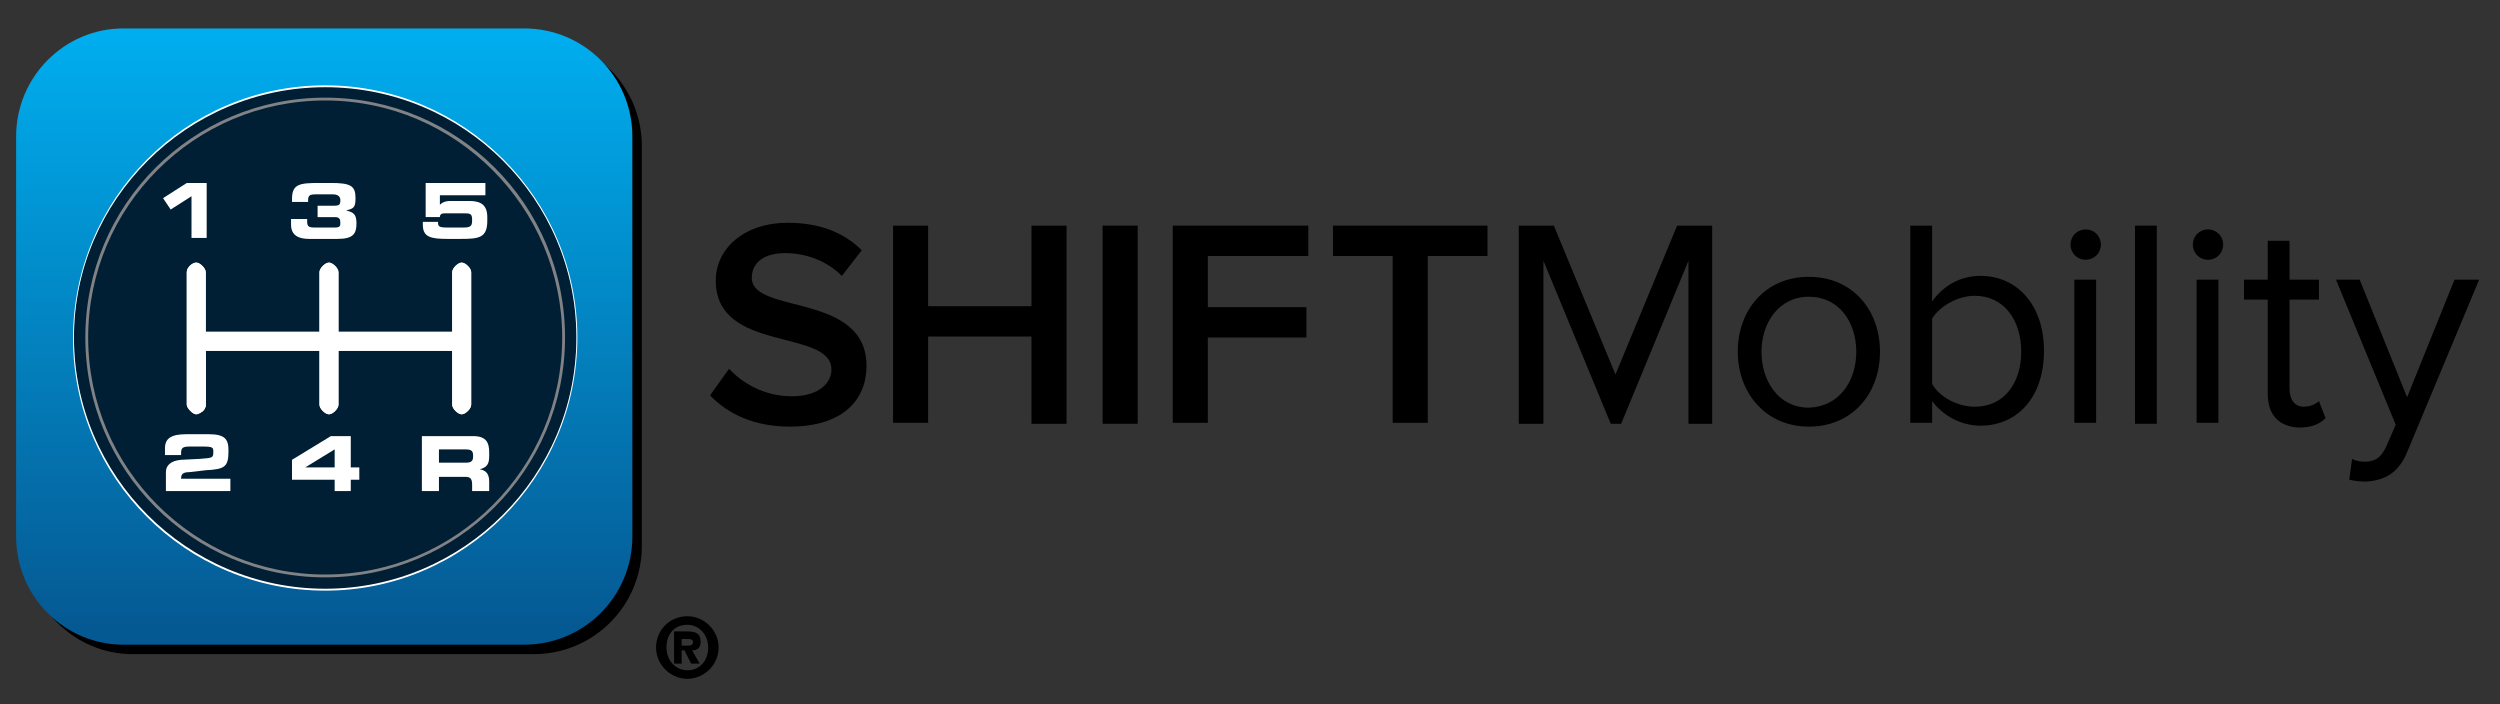 <?xml version="1.0" encoding="utf-8"?>
<!-- Generator: Adobe Illustrator 18.1.1, SVG Export Plug-In . SVG Version: 6.00 Build 0)  -->
<svg version="1.1" id="Layer_1" xmlns="http://www.w3.org/2000/svg" xmlns:xlink="http://www.w3.org/1999/xlink" x="0px" y="0px"
	 viewBox="0 0 263.7 74.3" enable-background="new 0 0 263.7 74.3" xml:space="preserve">
<rect x="0" y="0" width="263.7" height="74.3" fill="#333333" stroke="none"/>
<g>
	<g>
		<path d="M72.5,65c1.8,0,3.3,1.5,3.3,3.3s-1.5,3.3-3.3,3.3c-1.8,0-3.3-1.5-3.3-3.3S70.6,65,72.5,65z M74.7,68.3
			c0-1.4-1-2.4-2.2-2.4c-1.3,0-2.2,0.9-2.2,2.4c0,1.4,1,2.4,2.2,2.4C73.8,70.7,74.7,69.7,74.7,68.3z M71.1,66.6h1.3
			c1,0,1.5,0.2,1.5,1.1c0,0.7-0.4,0.9-0.9,0.9l0.8,1.4h-0.9l-0.7-1.4h-0.3v1.4h-0.8V66.6z M71.9,68.1h0.7c0.3,0,0.5-0.1,0.5-0.4
			c0-0.3-0.4-0.3-0.7-0.3h-0.5V68.1z"/>
	</g>
	<g>
		<g>
			<g>
				<path d="M67.7,57.6c0,6.3-5.1,11.4-11.4,11.4H14C7.8,69,2.7,63.9,2.7,57.6V15.4C2.7,9.1,7.8,4,14,4h42.3
					c6.3,0,11.4,5.1,11.4,11.4V57.6z"/>
			</g>
			<linearGradient id="SVGID_1_" gradientUnits="userSpaceOnUse" x1="34.167" y1="3.371" x2="34.167" y2="66.191">
				<stop  offset="0" style="stop-color:#00AEEF"/>
				<stop  offset="1" style="stop-color:#055993"/>
			</linearGradient>
			<path fill="url(#SVGID_1_)" d="M66.7,56.6c0,6.3-5.1,11.4-11.4,11.4H13C6.8,68,1.7,62.9,1.7,56.6V14.4C1.7,8.1,6.8,3,13,3h42.3
				c6.3,0,11.4,5.1,11.4,11.4V56.6z"/>
		</g>
	</g>
	<g>
		<path fill="#001F34" d="M34.3,62.2L34.3,62.2c-14.7,0-26.5-11.9-26.5-26.5v0C7.7,21,19.6,9.1,34.3,9.1h0
			c14.7,0,26.5,11.9,26.5,26.5v0C60.8,50.3,48.9,62.2,34.3,62.2z"/>
		<path fill="#FFFFFF" d="M34.3,62.3c-14.7,0-26.6-11.9-26.6-26.6S19.6,9,34.3,9S60.9,21,60.9,35.6C60.9,50.3,49,62.3,34.3,62.3z
			 M34.3,9.2C19.7,9.2,7.8,21.1,7.8,35.6c0,14.6,11.9,26.5,26.5,26.5s26.5-11.9,26.5-26.5S48.9,9.2,34.3,9.2z"/>
		<path fill="#808285" d="M34.3,60.9C20.3,60.9,9,49.6,9,35.6s11.3-25.3,25.3-25.3s25.3,11.3,25.3,25.3
			C59.6,49.6,48.2,60.9,34.3,60.9z M34.3,10.6c-13.8,0-25,11.2-25,25s11.2,25,25,25s25-11.2,25-25C59.3,21.9,48.1,10.6,34.3,10.6z"
			/>
	</g>
	<g>
		<g>
			<path fill="#FFFFFF" d="M49.7,28.7v14c0,0.4-0.6,1-1,1c-0.4,0-1-0.6-1-1V37h-12v5.7c0,0.4-0.6,1-1,1c-0.4,0-1-0.6-1-1V37h-12v5.7
				c0,0.4-0.6,1-1,1c-0.4,0-1-0.7-1-1v-14c0-0.5,0.6-1,1-1c0.4,0,1,0.6,1,1V35h12v-6.3c0-0.4,0.6-1,1-1c0.4,0,1,0.6,1,1V35h12v-6.3
				c0-0.4,0.6-1,1-1C49.1,27.7,49.7,28.3,49.7,28.7z"/>
			<line fill="#FFFFFF" x1="48.7" y1="43" x2="48.7" y2="37"/>
			<line fill="#FFFFFF" x1="48.7" y1="36" x2="48.7" y2="29"/>
			<path fill="#FFFFFF" d="M21.7,37v5.7c0,0.4-0.3,0.9-1,0.9"/>
		</g>
		<g>
			<path fill="#FFFFFF" d="M49.7,28.7v14c0,0.4-0.6,1-1,1c-0.4,0-1-0.6-1-1V37h-12v5.7c0,0.4-0.6,1-1,1c-0.4,0-1-0.6-1-1V37h-12v5.7
				c0,0.4-0.6,1-1,1c-0.4,0-1-0.7-1-1v-14c0-0.5,0.6-1,1-1c0.4,0,1,0.6,1,1V35h12v-6.3c0-0.4,0.6-1,1-1c0.4,0,1,0.6,1,1V35h12v-6.3
				c0-0.4,0.6-1,1-1C49.1,27.7,49.7,28.3,49.7,28.7z"/>
			<path fill="#FFFFFF" d="M21.7,37v5.7c0,0.4-0.3,0.9-1,0.9"/>
		</g>
	</g>
	<g>
		<path fill="#FFFFFF" d="M20.2,20.7L18,22.1l-0.8-1.2l2.5-1.6h2.1v5.8h-1.6V20.7z"/>
	</g>
	<g>
		<path fill="#FFFFFF" d="M30.7,23.1h1.7v0.3c0,0.5,0.2,0.6,0.8,0.6h2.1c0.6,0,0.6-0.2,0.6-0.5c0-0.4-0.1-0.6-0.6-0.6h-1.8v-1.2h1.7
			c0.6,0,0.7-0.1,0.7-0.6c0-0.4-0.3-0.6-0.8-0.6h-1.8c-0.6,0-0.8,0.1-0.8,0.6v0.2h-1.7V21c0-1.6,0.8-1.7,2.9-1.7h1.2
			c2.1,0,2.6,0.3,2.6,1.6c0,1-0.2,1.1-1,1.3v0c0.9,0.2,1.1,0.5,1.1,1.4c0,1.1-0.4,1.6-2,1.6h-3c-1,0-1.9-0.3-1.9-1.5V23.1z"/>
	</g>
	<g>
		<path fill="#FFFFFF" d="M44.9,19.3h6.3v1.3h-4.8v1c0.2-0.2,0.5-0.4,1.1-0.4h2c1.2,0,1.9,0.4,1.9,1.7v0.4c0,1.8-0.9,1.9-2.8,1.9
			h-1.4c-1.8,0-2.6-0.2-2.6-1.5v-0.3h1.6c0,0.5,0.1,0.6,1,0.6h1.7c0.8,0,0.9-0.2,0.9-0.8c0-0.7-0.2-0.7-1-0.7h-1.9
			c-0.3,0-0.5,0.1-0.5,0.4h-1.5V19.3z"/>
	</g>
	<g>
		<path fill="#FFFFFF" d="M17.5,49.8c0-0.7,0.5-1.2,1.6-1.3l2-0.1c1.3-0.1,1.4-0.1,1.4-0.7c0-0.5,0-0.6-1.2-0.6h-1.2
			c-0.8,0-1,0.1-1,0.7v0.2h-1.7v-0.7c0-1.1,0.7-1.5,2.3-1.5h2.3c1.7,0,2.1,0.5,2.1,1.7c0,1.7-0.3,2-2.4,2.1L20,49.8
			c-0.7,0-0.9,0.2-0.9,0.7h5.2v1.3h-6.8V49.8z"/>
	</g>
	<g>
		<path fill="#FFFFFF" d="M30.8,48.5l4.1-2.5H37v3.3h0.9v1.3H37v1.2h-1.7v-1.2h-4.5V48.5z M32.2,49.3L32.2,49.3l3.1,0v-1.9
			L32.2,49.3z"/>
	</g>
	<g>
		<path fill="#FFFFFF" d="M44.5,46h5.4c1.4,0,1.7,0.7,1.7,1.7v0.4c0,0.8-0.2,1.2-1,1.4v0c0.5,0.1,1,0.3,1,1.3v1h-1.8v-0.7
			c0-0.6-0.2-0.8-0.7-0.8h-2.8v1.5h-1.8V46z M46.3,48.8h2.9c0.5,0,0.7-0.2,0.7-0.6V48c0-0.5-0.3-0.6-0.8-0.6h-2.8V48.8z"/>
	</g>
	<g>
		<path d="M74.9,41.7l2-2.8c1.4,1.5,3.7,2.9,6.6,2.9c3,0,4.2-1.5,4.2-2.8c0-4.4-12.2-1.7-12.2-9.4c0-3.4,3-6.1,7.6-6.1
			c3.3,0,5.9,1,7.8,2.9l-2.1,2.7c-1.6-1.6-3.8-2.4-6-2.4c-2.2,0-3.5,1-3.5,2.6c0,3.9,12.1,1.5,12.1,9.3c0,3.5-2.4,6.4-8.1,6.4
			C79.6,45,76.8,43.7,74.9,41.7z"/>
		<path d="M108.8,44.6v-9.1H97.9v9.1h-3.7V23.8h3.7v8.5h10.9v-8.5h3.7v20.9H108.8z"/>
		<path d="M116.3,44.6V23.8h3.7v20.9H116.3z"/>
		<path d="M123.7,44.6V23.8H138V27h-10.6v5.4h10.4v3.2h-10.4v9H123.7z"/>
		<path d="M146.9,44.6V27h-6.3v-3.2h16.3V27h-6.3v17.6H146.9z"/>
		<path d="M178.1,44.6V27.5l-7.1,17.2h-1.1l-7.1-17.2v17.2h-2.6V23.8h3.7l6.5,15.7l6.5-15.7h3.7v20.9H178.1z"/>
		<path d="M183.3,37.1c0-4.4,2.9-7.9,7.5-7.9s7.5,3.5,7.5,7.9c0,4.4-2.9,7.9-7.5,7.9S183.3,41.4,183.3,37.1z M195.8,37.1
			c0-3.1-1.8-5.8-5-5.8c-3.2,0-5,2.8-5,5.8c0,3.1,1.8,5.9,5,5.9C194,42.9,195.8,40.2,195.8,37.1z"/>
		<path d="M201.5,44.6V23.8h2.3v8c1.2-1.7,3-2.7,5.1-2.7c3.9,0,6.7,3.1,6.7,7.9c0,4.9-2.8,7.9-6.7,7.9c-2.1,0-4-1.1-5.1-2.6v2.3
			H201.5z M208.3,42.9c3.1,0,4.9-2.5,4.9-5.8c0-3.3-1.8-5.9-4.9-5.9c-1.8,0-3.7,1.1-4.5,2.4v6.9C204.6,41.9,206.5,42.9,208.3,42.9z"
			/>
		<path d="M218.4,25.8c0-0.9,0.7-1.6,1.6-1.6c0.9,0,1.6,0.7,1.6,1.6c0,0.9-0.7,1.6-1.6,1.6C219.1,27.4,218.4,26.7,218.4,25.8z
			 M218.8,44.6V29.5h2.3v15.1H218.8z"/>
		<path d="M225.2,44.6V23.8h2.3v20.9H225.2z"/>
		<path d="M231.3,25.8c0-0.9,0.7-1.6,1.6-1.6c0.9,0,1.6,0.7,1.6,1.6c0,0.9-0.7,1.6-1.6,1.6C232,27.4,231.3,26.7,231.3,25.8z
			 M231.7,44.6V29.5h2.3v15.1H231.7z"/>
		<path d="M239.2,41.5v-9.9h-2.5v-2.1h2.5v-4.1h2.3v4.1h3.1v2.1h-3.1V41c0,1.1,0.5,1.9,1.5,1.9c0.7,0,1.3-0.3,1.6-0.6l0.7,1.8
			c-0.6,0.6-1.4,1-2.8,1C240.3,45,239.2,43.7,239.2,41.5z"/>
		<path d="M248.1,48.4c0.3,0.2,0.9,0.3,1.3,0.3c1,0,1.7-0.3,2.3-1.6l1-2.3l-6.3-15.3h2.5l5,12.4l5-12.4h2.6l-7.6,18.2
			c-0.9,2.2-2.4,3-4.4,3.1c-0.5,0-1.3-0.1-1.7-0.2L248.1,48.4z"/>
	</g>
</g>
</svg>
